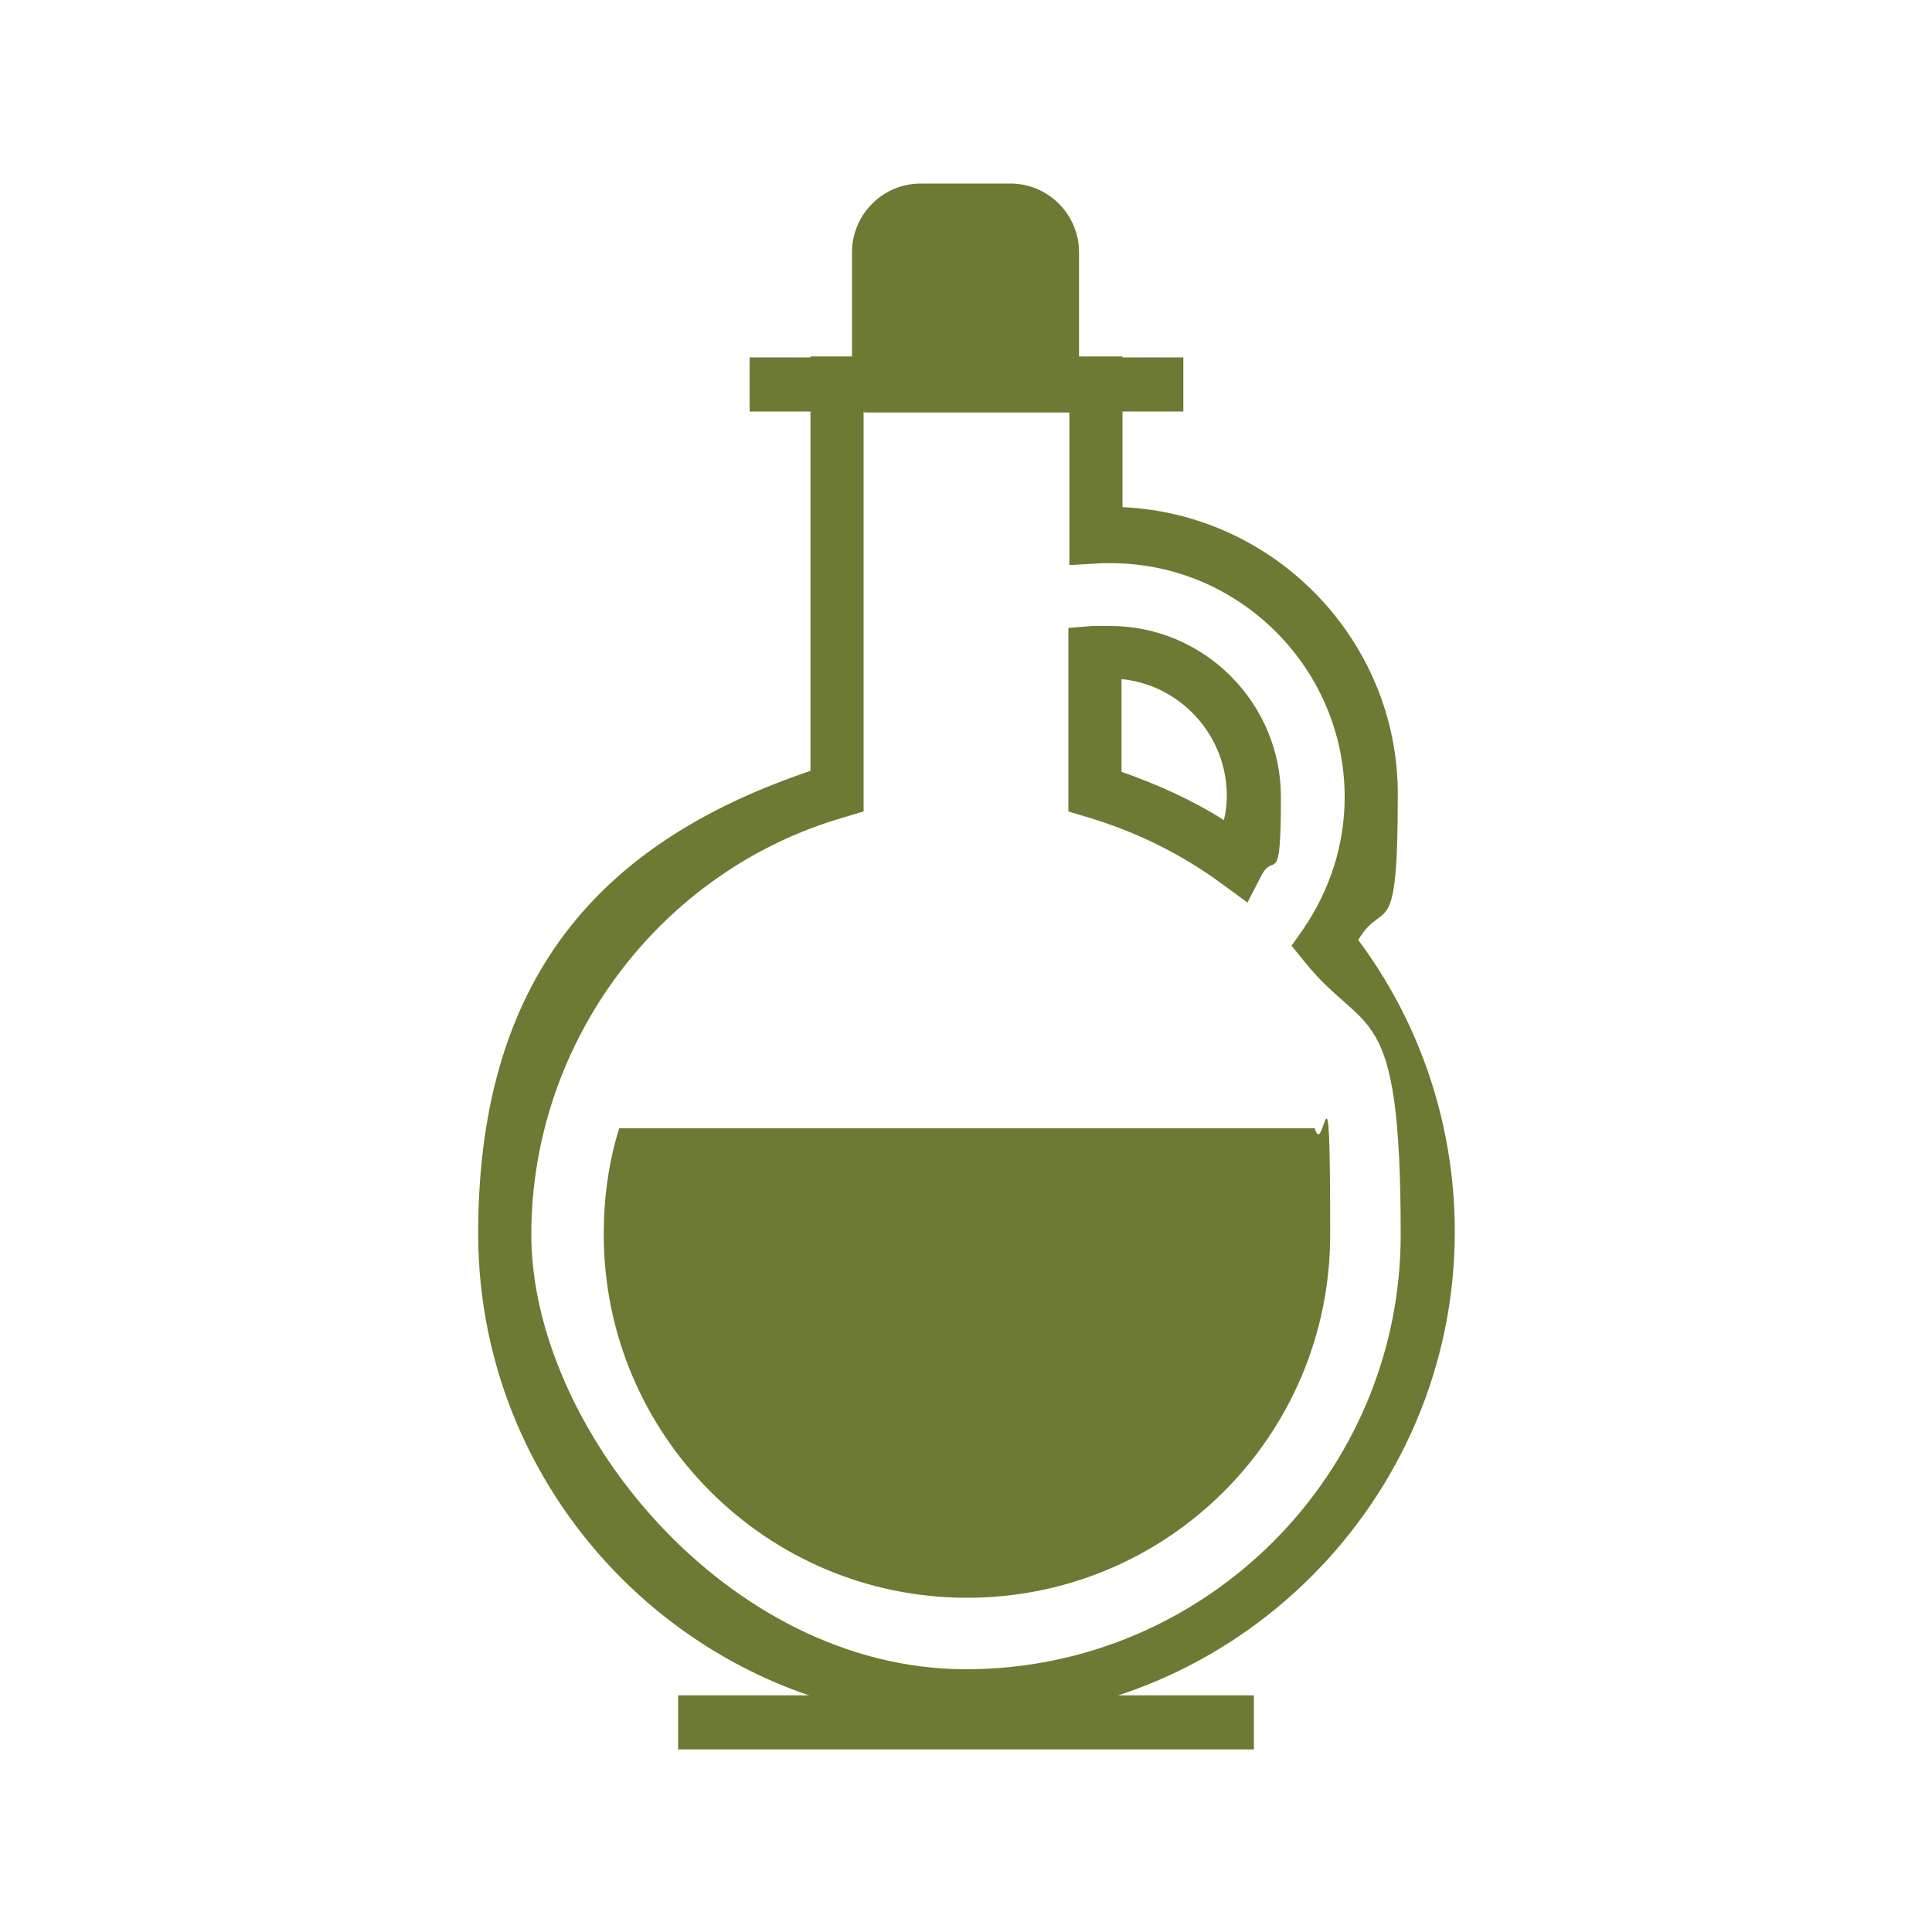 <svg xmlns="http://www.w3.org/2000/svg" id="Layer_1" viewBox="0 0 200 200"><defs><style>      .st0 {        fill: #6c7a33;      }    </style></defs><g><path class="st0" d="M111.7,39.8v-13.7c0-3.9-3.2-7.1-7.1-7.1h-9.3c-3.9,0-7.1,3.2-7.1,7.1v13.7h23.5Z"></path><path class="st0" d="M100,178.2c-27.8,0-50.5-22.7-50.5-50.5s14-41,34.4-47.9v-42.9h32.3v15.6c15.8.7,28.5,13.8,28.5,29.7s-1.4,10.6-4.1,15.1c6.5,8.7,10,19.3,10,30.2,0,27.8-22.7,50.5-50.5,50.5ZM89.4,42.6v41.4l-2,.6c-19.1,5.5-32.4,23.3-32.4,43.2s20.2,45,45,45,45-20.2,45-45-3.6-20.3-10-28.3l-1.3-1.6,1.2-1.7c2.8-4.1,4.3-8.8,4.3-13.7,0-13.3-10.9-24.2-24.2-24.2s-.6,0-.9,0l-3.4.2v-15.8h-21.2ZM129.1,93.4l-2.6-1.9c-4.2-3.1-8.9-5.4-13.9-6.9l-2-.6v-19l2.5-.2c.6,0,1.2,0,1.8,0,9.8,0,17.7,8,17.7,17.7s-.7,5.6-2,8.1l-1.5,2.9ZM116.1,79.9c3.7,1.3,7.3,2.9,10.6,5,.2-.8.3-1.7.3-2.5,0-6.3-4.8-11.5-10.9-12.1v9.6Z"></path></g><path class="st0" d="M135.9,116.8h-71.8c-1.1,3.5-1.6,7.2-1.6,11,0,20.7,16.8,37.6,37.6,37.6s37.6-16.8,37.6-37.6-.6-7.5-1.6-11Z"></path><rect class="st0" x="77.6" y="37" width="44.9" height="5.6"></rect><rect class="st0" x="70.2" y="175.5" width="59.6" height="5.6"></rect></svg>